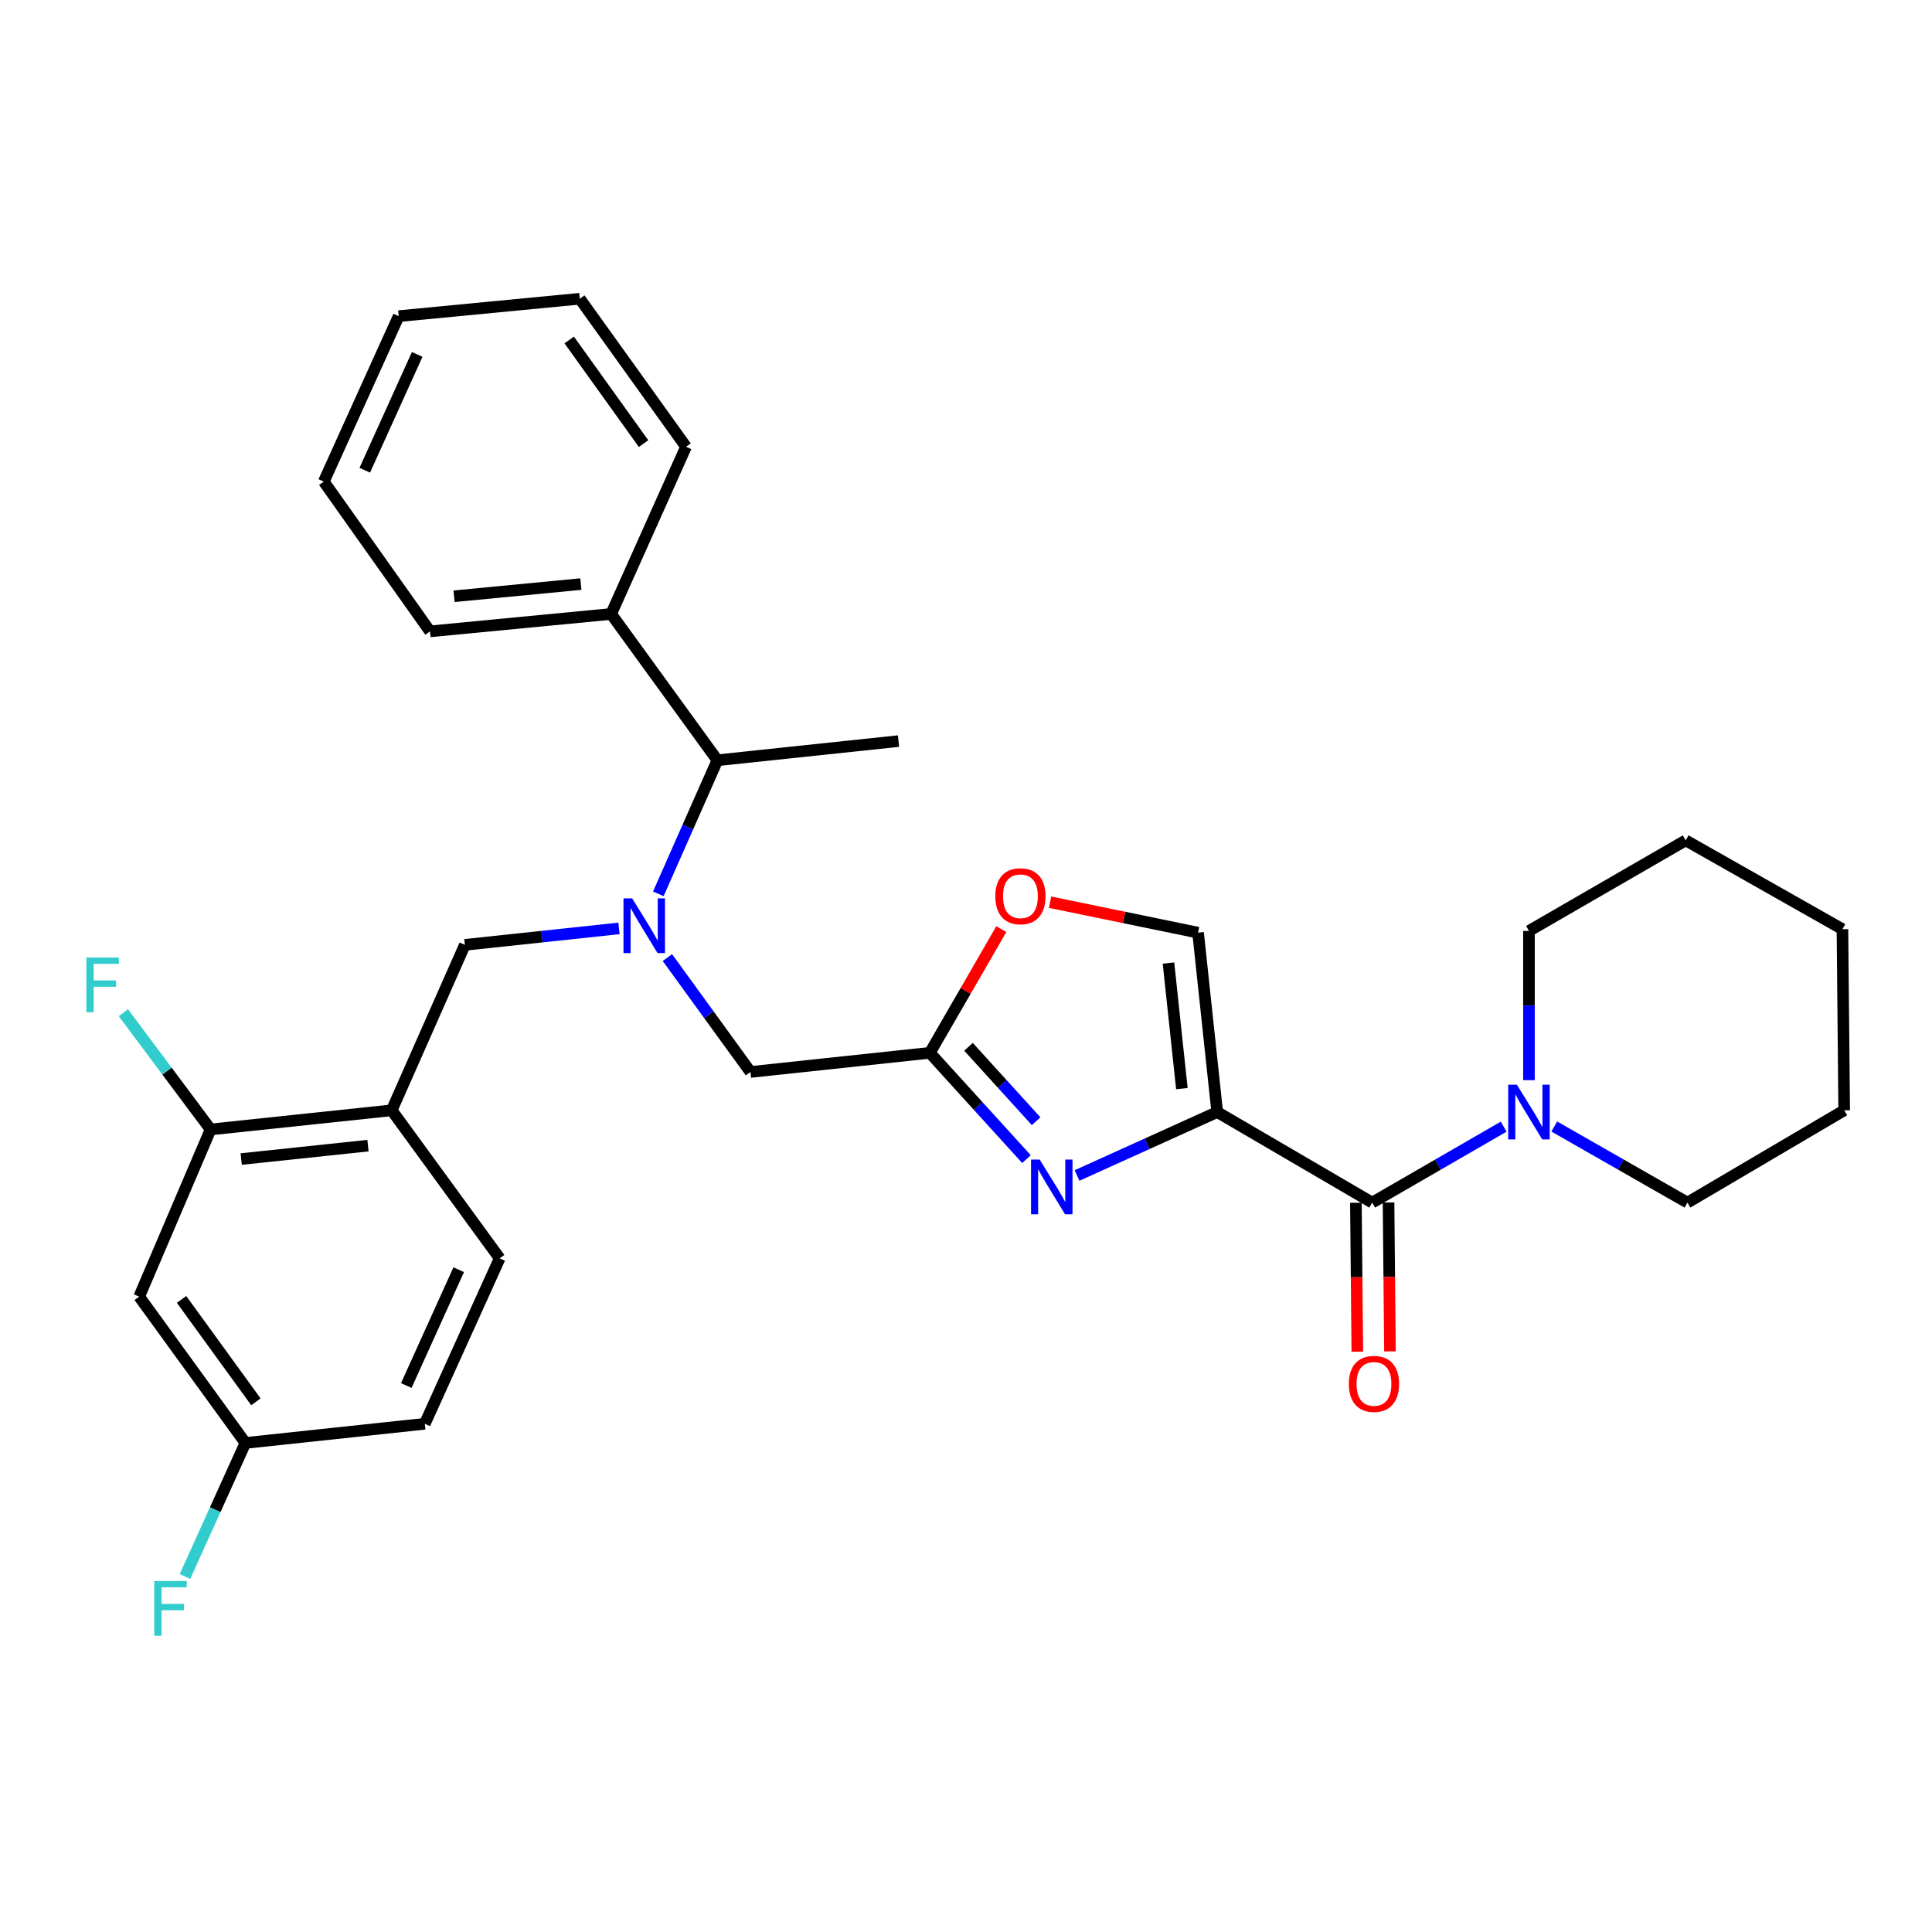 <?xml version='1.0' encoding='iso-8859-1'?>
<svg version='1.1' baseProfile='full'
              xmlns='http://www.w3.org/2000/svg'
                      xmlns:rdkit='http://www.rdkit.org/xml'
                      xmlns:xlink='http://www.w3.org/1999/xlink'
                  xml:space='preserve'
width='1000px' height='1000px' viewBox='0 0 1000 1000'>
<!-- END OF HEADER -->
<rect style='opacity:1.0;fill:#FFFFFF;stroke:none' width='1000' height='1000' x='0' y='0'> </rect>
<path class='bond-0' d='M 791.385,481.848 L 872.515,434.975' style='fill:none;fill-rule:evenodd;stroke:#000000;stroke-width:6px;stroke-linecap:butt;stroke-linejoin:miter;stroke-opacity:1' />
<path class='bond-1' d='M 791.385,481.848 L 791.385,520.47' style='fill:none;fill-rule:evenodd;stroke:#000000;stroke-width:6px;stroke-linecap:butt;stroke-linejoin:miter;stroke-opacity:1' />
<path class='bond-1' d='M 791.385,520.47 L 791.385,559.091' style='fill:none;fill-rule:evenodd;stroke:#0000FF;stroke-width:6px;stroke-linecap:butt;stroke-linejoin:miter;stroke-opacity:1' />
<path class='bond-2' d='M 701.807,622.549 L 702.178,661.091' style='fill:none;fill-rule:evenodd;stroke:#000000;stroke-width:6px;stroke-linecap:butt;stroke-linejoin:miter;stroke-opacity:1' />
<path class='bond-2' d='M 702.178,661.091 L 702.548,699.632' style='fill:none;fill-rule:evenodd;stroke:#FF0000;stroke-width:6px;stroke-linecap:butt;stroke-linejoin:miter;stroke-opacity:1' />
<path class='bond-2' d='M 718.704,622.387 L 719.075,660.928' style='fill:none;fill-rule:evenodd;stroke:#000000;stroke-width:6px;stroke-linecap:butt;stroke-linejoin:miter;stroke-opacity:1' />
<path class='bond-2' d='M 719.075,660.928 L 719.445,699.47' style='fill:none;fill-rule:evenodd;stroke:#FF0000;stroke-width:6px;stroke-linecap:butt;stroke-linejoin:miter;stroke-opacity:1' />
<path class='bond-3' d='M 710.256,622.468 L 744.279,602.811' style='fill:none;fill-rule:evenodd;stroke:#000000;stroke-width:6px;stroke-linecap:butt;stroke-linejoin:miter;stroke-opacity:1' />
<path class='bond-3' d='M 744.279,602.811 L 778.303,583.153' style='fill:none;fill-rule:evenodd;stroke:#0000FF;stroke-width:6px;stroke-linecap:butt;stroke-linejoin:miter;stroke-opacity:1' />
<path class='bond-4' d='M 710.256,622.468 L 630.027,575.595' style='fill:none;fill-rule:evenodd;stroke:#000000;stroke-width:6px;stroke-linecap:butt;stroke-linejoin:miter;stroke-opacity:1' />
<path class='bond-5' d='M 804.487,583.081 L 838.952,602.775' style='fill:none;fill-rule:evenodd;stroke:#0000FF;stroke-width:6px;stroke-linecap:butt;stroke-linejoin:miter;stroke-opacity:1' />
<path class='bond-5' d='M 838.952,602.775 L 873.416,622.468' style='fill:none;fill-rule:evenodd;stroke:#000000;stroke-width:6px;stroke-linecap:butt;stroke-linejoin:miter;stroke-opacity:1' />
<path class='bond-6' d='M 873.416,622.468 L 954.545,574.694' style='fill:none;fill-rule:evenodd;stroke:#000000;stroke-width:6px;stroke-linecap:butt;stroke-linejoin:miter;stroke-opacity:1' />
<path class='bond-7' d='M 345.439,495.644 L 366.94,525.25' style='fill:none;fill-rule:evenodd;stroke:#0000FF;stroke-width:6px;stroke-linecap:butt;stroke-linejoin:miter;stroke-opacity:1' />
<path class='bond-7' d='M 366.94,525.25 L 388.441,554.857' style='fill:none;fill-rule:evenodd;stroke:#000000;stroke-width:6px;stroke-linecap:butt;stroke-linejoin:miter;stroke-opacity:1' />
<path class='bond-8' d='M 320.383,480.54 L 280.497,484.799' style='fill:none;fill-rule:evenodd;stroke:#0000FF;stroke-width:6px;stroke-linecap:butt;stroke-linejoin:miter;stroke-opacity:1' />
<path class='bond-8' d='M 280.497,484.799 L 240.611,489.058' style='fill:none;fill-rule:evenodd;stroke:#000000;stroke-width:6px;stroke-linecap:butt;stroke-linejoin:miter;stroke-opacity:1' />
<path class='bond-9' d='M 340.752,462.644 L 356.035,428.076' style='fill:none;fill-rule:evenodd;stroke:#0000FF;stroke-width:6px;stroke-linecap:butt;stroke-linejoin:miter;stroke-opacity:1' />
<path class='bond-9' d='M 356.035,428.076 L 371.318,393.509' style='fill:none;fill-rule:evenodd;stroke:#000000;stroke-width:6px;stroke-linecap:butt;stroke-linejoin:miter;stroke-opacity:1' />
<path class='bond-10' d='M 388.441,554.857 L 481.287,544.944' style='fill:none;fill-rule:evenodd;stroke:#000000;stroke-width:6px;stroke-linecap:butt;stroke-linejoin:miter;stroke-opacity:1' />
<path class='bond-11' d='M 240.611,489.058 L 202.75,574.694' style='fill:none;fill-rule:evenodd;stroke:#000000;stroke-width:6px;stroke-linecap:butt;stroke-linejoin:miter;stroke-opacity:1' />
<path class='bond-12' d='M 557.482,608.432 L 593.755,592.013' style='fill:none;fill-rule:evenodd;stroke:#0000FF;stroke-width:6px;stroke-linecap:butt;stroke-linejoin:miter;stroke-opacity:1' />
<path class='bond-12' d='M 593.755,592.013 L 630.027,575.595' style='fill:none;fill-rule:evenodd;stroke:#000000;stroke-width:6px;stroke-linecap:butt;stroke-linejoin:miter;stroke-opacity:1' />
<path class='bond-13' d='M 531.306,599.964 L 506.297,572.454' style='fill:none;fill-rule:evenodd;stroke:#0000FF;stroke-width:6px;stroke-linecap:butt;stroke-linejoin:miter;stroke-opacity:1' />
<path class='bond-13' d='M 506.297,572.454 L 481.287,544.944' style='fill:none;fill-rule:evenodd;stroke:#000000;stroke-width:6px;stroke-linecap:butt;stroke-linejoin:miter;stroke-opacity:1' />
<path class='bond-13' d='M 536.307,580.344 L 518.8,561.087' style='fill:none;fill-rule:evenodd;stroke:#0000FF;stroke-width:6px;stroke-linecap:butt;stroke-linejoin:miter;stroke-opacity:1' />
<path class='bond-13' d='M 518.8,561.087 L 501.293,541.83' style='fill:none;fill-rule:evenodd;stroke:#000000;stroke-width:6px;stroke-linecap:butt;stroke-linejoin:miter;stroke-opacity:1' />
<path class='bond-14' d='M 630.027,575.595 L 620.114,482.749' style='fill:none;fill-rule:evenodd;stroke:#000000;stroke-width:6px;stroke-linecap:butt;stroke-linejoin:miter;stroke-opacity:1' />
<path class='bond-14' d='M 611.738,563.462 L 604.798,498.47' style='fill:none;fill-rule:evenodd;stroke:#000000;stroke-width:6px;stroke-linecap:butt;stroke-linejoin:miter;stroke-opacity:1' />
<path class='bond-15' d='M 620.114,482.749 L 581.815,474.862' style='fill:none;fill-rule:evenodd;stroke:#000000;stroke-width:6px;stroke-linecap:butt;stroke-linejoin:miter;stroke-opacity:1' />
<path class='bond-15' d='M 581.815,474.862 L 543.516,466.975' style='fill:none;fill-rule:evenodd;stroke:#FF0000;stroke-width:6px;stroke-linecap:butt;stroke-linejoin:miter;stroke-opacity:1' />
<path class='bond-16' d='M 109.004,584.607 L 202.75,574.694' style='fill:none;fill-rule:evenodd;stroke:#000000;stroke-width:6px;stroke-linecap:butt;stroke-linejoin:miter;stroke-opacity:1' />
<path class='bond-16' d='M 124.843,599.924 L 190.465,592.985' style='fill:none;fill-rule:evenodd;stroke:#000000;stroke-width:6px;stroke-linecap:butt;stroke-linejoin:miter;stroke-opacity:1' />
<path class='bond-17' d='M 109.004,584.607 L 72.044,671.144' style='fill:none;fill-rule:evenodd;stroke:#000000;stroke-width:6px;stroke-linecap:butt;stroke-linejoin:miter;stroke-opacity:1' />
<path class='bond-18' d='M 109.004,584.607 L 86.433,554.395' style='fill:none;fill-rule:evenodd;stroke:#000000;stroke-width:6px;stroke-linecap:butt;stroke-linejoin:miter;stroke-opacity:1' />
<path class='bond-18' d='M 86.433,554.395 L 63.863,524.183' style='fill:none;fill-rule:evenodd;stroke:#33CCCC;stroke-width:6px;stroke-linecap:butt;stroke-linejoin:miter;stroke-opacity:1' />
<path class='bond-19' d='M 202.75,574.694 L 258.636,651.317' style='fill:none;fill-rule:evenodd;stroke:#000000;stroke-width:6px;stroke-linecap:butt;stroke-linejoin:miter;stroke-opacity:1' />
<path class='bond-20' d='M 316.334,317.787 L 371.318,393.509' style='fill:none;fill-rule:evenodd;stroke:#000000;stroke-width:6px;stroke-linecap:butt;stroke-linejoin:miter;stroke-opacity:1' />
<path class='bond-21' d='M 316.334,317.787 L 222.577,326.799' style='fill:none;fill-rule:evenodd;stroke:#000000;stroke-width:6px;stroke-linecap:butt;stroke-linejoin:miter;stroke-opacity:1' />
<path class='bond-21' d='M 300.653,302.318 L 235.024,308.627' style='fill:none;fill-rule:evenodd;stroke:#000000;stroke-width:6px;stroke-linecap:butt;stroke-linejoin:miter;stroke-opacity:1' />
<path class='bond-22' d='M 316.334,317.787 L 355.086,231.25' style='fill:none;fill-rule:evenodd;stroke:#000000;stroke-width:6px;stroke-linecap:butt;stroke-linejoin:miter;stroke-opacity:1' />
<path class='bond-23' d='M 371.318,393.509 L 465.065,383.586' style='fill:none;fill-rule:evenodd;stroke:#000000;stroke-width:6px;stroke-linecap:butt;stroke-linejoin:miter;stroke-opacity:1' />
<path class='bond-24' d='M 222.577,326.799 L 167.593,249.274' style='fill:none;fill-rule:evenodd;stroke:#000000;stroke-width:6px;stroke-linecap:butt;stroke-linejoin:miter;stroke-opacity:1' />
<path class='bond-25' d='M 355.086,231.25 L 300.102,154.626' style='fill:none;fill-rule:evenodd;stroke:#000000;stroke-width:6px;stroke-linecap:butt;stroke-linejoin:miter;stroke-opacity:1' />
<path class='bond-25' d='M 333.11,229.608 L 294.621,175.972' style='fill:none;fill-rule:evenodd;stroke:#000000;stroke-width:6px;stroke-linecap:butt;stroke-linejoin:miter;stroke-opacity:1' />
<path class='bond-26' d='M 300.102,154.626 L 206.355,163.639' style='fill:none;fill-rule:evenodd;stroke:#000000;stroke-width:6px;stroke-linecap:butt;stroke-linejoin:miter;stroke-opacity:1' />
<path class='bond-27' d='M 167.593,249.274 L 206.355,163.639' style='fill:none;fill-rule:evenodd;stroke:#000000;stroke-width:6px;stroke-linecap:butt;stroke-linejoin:miter;stroke-opacity:1' />
<path class='bond-27' d='M 188.802,243.397 L 215.935,183.452' style='fill:none;fill-rule:evenodd;stroke:#000000;stroke-width:6px;stroke-linecap:butt;stroke-linejoin:miter;stroke-opacity:1' />
<path class='bond-28' d='M 72.044,671.144 L 127.028,746.866' style='fill:none;fill-rule:evenodd;stroke:#000000;stroke-width:6px;stroke-linecap:butt;stroke-linejoin:miter;stroke-opacity:1' />
<path class='bond-28' d='M 93.965,672.574 L 132.454,725.579' style='fill:none;fill-rule:evenodd;stroke:#000000;stroke-width:6px;stroke-linecap:butt;stroke-linejoin:miter;stroke-opacity:1' />
<path class='bond-29' d='M 258.636,651.317 L 219.874,736.953' style='fill:none;fill-rule:evenodd;stroke:#000000;stroke-width:6px;stroke-linecap:butt;stroke-linejoin:miter;stroke-opacity:1' />
<path class='bond-29' d='M 237.427,657.194 L 210.294,717.139' style='fill:none;fill-rule:evenodd;stroke:#000000;stroke-width:6px;stroke-linecap:butt;stroke-linejoin:miter;stroke-opacity:1' />
<path class='bond-30' d='M 127.028,746.866 L 219.874,736.953' style='fill:none;fill-rule:evenodd;stroke:#000000;stroke-width:6px;stroke-linecap:butt;stroke-linejoin:miter;stroke-opacity:1' />
<path class='bond-31' d='M 127.028,746.866 L 111.384,781.429' style='fill:none;fill-rule:evenodd;stroke:#000000;stroke-width:6px;stroke-linecap:butt;stroke-linejoin:miter;stroke-opacity:1' />
<path class='bond-31' d='M 111.384,781.429 L 95.739,815.992' style='fill:none;fill-rule:evenodd;stroke:#33CCCC;stroke-width:6px;stroke-linecap:butt;stroke-linejoin:miter;stroke-opacity:1' />
<path class='bond-32' d='M 518.286,480.917 L 499.787,512.93' style='fill:none;fill-rule:evenodd;stroke:#FF0000;stroke-width:6px;stroke-linecap:butt;stroke-linejoin:miter;stroke-opacity:1' />
<path class='bond-32' d='M 499.787,512.93 L 481.287,544.944' style='fill:none;fill-rule:evenodd;stroke:#000000;stroke-width:6px;stroke-linecap:butt;stroke-linejoin:miter;stroke-opacity:1' />
<path class='bond-33' d='M 872.515,434.975 L 953.644,480.947' style='fill:none;fill-rule:evenodd;stroke:#000000;stroke-width:6px;stroke-linecap:butt;stroke-linejoin:miter;stroke-opacity:1' />
<path class='bond-34' d='M 954.545,574.694 L 953.644,480.947' style='fill:none;fill-rule:evenodd;stroke:#000000;stroke-width:6px;stroke-linecap:butt;stroke-linejoin:miter;stroke-opacity:1' />
<path  class='atom-2' d='M 698.157 716.295
Q 698.157 709.495, 701.517 705.695
Q 704.877 701.895, 711.157 701.895
Q 717.437 701.895, 720.797 705.695
Q 724.157 709.495, 724.157 716.295
Q 724.157 723.175, 720.757 727.095
Q 717.357 730.975, 711.157 730.975
Q 704.917 730.975, 701.517 727.095
Q 698.157 723.215, 698.157 716.295
M 711.157 727.775
Q 715.477 727.775, 717.797 724.895
Q 720.157 721.975, 720.157 716.295
Q 720.157 710.735, 717.797 707.935
Q 715.477 705.095, 711.157 705.095
Q 706.837 705.095, 704.477 707.895
Q 702.157 710.695, 702.157 716.295
Q 702.157 722.015, 704.477 724.895
Q 706.837 727.775, 711.157 727.775
' fill='#FF0000'/>
<path  class='atom-3' d='M 785.125 561.435
L 794.405 576.435
Q 795.325 577.915, 796.805 580.595
Q 798.285 583.275, 798.365 583.435
L 798.365 561.435
L 802.125 561.435
L 802.125 589.755
L 798.245 589.755
L 788.285 573.355
Q 787.125 571.435, 785.885 569.235
Q 784.685 567.035, 784.325 566.355
L 784.325 589.755
L 780.645 589.755
L 780.645 561.435
L 785.125 561.435
' fill='#0000FF'/>
<path  class='atom-5' d='M 327.197 464.984
L 336.477 479.984
Q 337.397 481.464, 338.877 484.144
Q 340.357 486.824, 340.437 486.984
L 340.437 464.984
L 344.197 464.984
L 344.197 493.304
L 340.317 493.304
L 330.357 476.904
Q 329.197 474.984, 327.957 472.784
Q 326.757 470.584, 326.397 469.904
L 326.397 493.304
L 322.717 493.304
L 322.717 464.984
L 327.197 464.984
' fill='#0000FF'/>
<path  class='atom-8' d='M 538.132 600.197
L 547.412 615.197
Q 548.332 616.677, 549.812 619.357
Q 551.292 622.037, 551.372 622.197
L 551.372 600.197
L 555.132 600.197
L 555.132 628.517
L 551.252 628.517
L 541.292 612.117
Q 540.132 610.197, 538.892 607.997
Q 537.692 605.797, 537.332 605.117
L 537.332 628.517
L 533.652 628.517
L 533.652 600.197
L 538.132 600.197
' fill='#0000FF'/>
<path  class='atom-24' d='M 44.689 495.626
L 61.529 495.626
L 61.529 498.866
L 48.489 498.866
L 48.489 507.466
L 60.089 507.466
L 60.089 510.746
L 48.489 510.746
L 48.489 523.946
L 44.689 523.946
L 44.689 495.626
' fill='#33CCCC'/>
<path  class='atom-26' d='M 79.846 818.342
L 96.686 818.342
L 96.686 821.582
L 83.646 821.582
L 83.646 830.182
L 95.246 830.182
L 95.246 833.462
L 83.646 833.462
L 83.646 846.662
L 79.846 846.662
L 79.846 818.342
' fill='#33CCCC'/>
<path  class='atom-27' d='M 515.17 463.894
Q 515.17 457.094, 518.53 453.294
Q 521.89 449.494, 528.17 449.494
Q 534.45 449.494, 537.81 453.294
Q 541.17 457.094, 541.17 463.894
Q 541.17 470.774, 537.77 474.694
Q 534.37 478.574, 528.17 478.574
Q 521.93 478.574, 518.53 474.694
Q 515.17 470.814, 515.17 463.894
M 528.17 475.374
Q 532.49 475.374, 534.81 472.494
Q 537.17 469.574, 537.17 463.894
Q 537.17 458.334, 534.81 455.534
Q 532.49 452.694, 528.17 452.694
Q 523.85 452.694, 521.49 455.494
Q 519.17 458.294, 519.17 463.894
Q 519.17 469.614, 521.49 472.494
Q 523.85 475.374, 528.17 475.374
' fill='#FF0000'/>
</svg>
